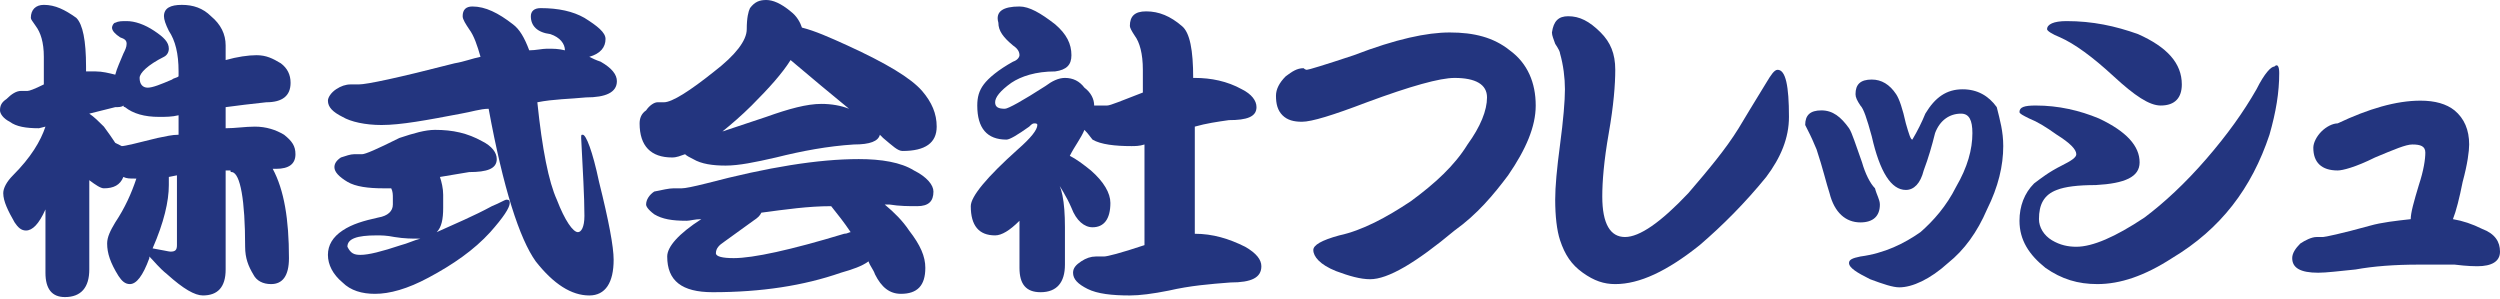 <?xml version="1.0" encoding="utf-8"?>
<!-- Generator: Adobe Illustrator 26.1.0, SVG Export Plug-In . SVG Version: 6.00 Build 0)  -->
<svg version="1.1" id="レイヤー_1" xmlns="http://www.w3.org/2000/svg" xmlns:xlink="http://www.w3.org/1999/xlink" x="0px"
	 y="0px" viewBox="0 0 154 18.4" style="enable-background:new 0 0 154 18.4;" xml:space="preserve">
<style type="text/css">
	.st0{fill:#23357F;}
</style>
<g>
	<path class="st0" d="M1.3,5.6h0.4c0.1,0,0.4-0.1,1-0.4V3.5c0-0.9-0.2-1.5-0.5-1.9C2,1.3,1.9,1.2,1.9,1.1c0-0.5,0.3-0.8,0.8-0.8
		c0.7,0,1.3,0.3,2,0.8c0.4,0.4,0.6,1.4,0.6,3v0.3c0.2,0,0.4,0,0.6,0c0.4,0,0.8,0.1,1.2,0.2c0.1-0.4,0.3-0.8,0.5-1.3
		c0.1-0.2,0.2-0.4,0.2-0.6S7.7,2.4,7.4,2.3C7.1,2.1,6.9,1.9,6.9,1.7c0-0.1,0.1-0.3,0.2-0.3c0.2-0.1,0.4-0.1,0.7-0.1
		c0.5,0,1.1,0.2,1.7,0.6s0.9,0.7,0.9,1.1c0,0.2-0.1,0.4-0.3,0.5c-1,0.5-1.5,1-1.5,1.3c0,0.4,0.2,0.6,0.5,0.6s0.8-0.2,1.5-0.5
		c0.1-0.1,0.3-0.1,0.4-0.2V4.4c0-1.1-0.2-1.9-0.6-2.5c-0.2-0.4-0.3-0.7-0.3-0.9c0-0.5,0.4-0.7,1.1-0.7c0.7,0,1.3,0.2,1.8,0.7
		c0.6,0.5,0.9,1.1,0.9,1.8v0.9c0.7-0.2,1.4-0.3,1.9-0.3c0.6,0,1,0.2,1.5,0.5c0.4,0.3,0.6,0.7,0.6,1.2c0,0.8-0.5,1.2-1.5,1.2
		c-0.9,0.1-1.8,0.2-2.5,0.3v1.3c0.6,0,1.2-0.1,1.8-0.1c0.7,0,1.3,0.2,1.8,0.5C18,8.7,18.2,9,18.2,9.5c0,0.6-0.4,0.9-1.2,0.9h-0.2
		c0.7,1.3,1,3.1,1,5.5c0,1.1-0.4,1.6-1.1,1.6c-0.5,0-0.9-0.2-1.1-0.6c-0.3-0.5-0.5-1-0.5-1.7c0-2.9-0.3-4.5-0.8-4.6
		c-0.1,0-0.1,0-0.1-0.1h-0.3v6.1c0,1.1-0.5,1.6-1.4,1.6c-0.5,0-1.2-0.4-2.2-1.3c-0.5-0.4-0.8-0.8-1.1-1.1v0.1
		C8.8,17,8.4,17.5,8,17.5c-0.3,0-0.5-0.2-0.7-0.5c-0.5-0.8-0.7-1.4-0.7-2c0-0.4,0.2-0.8,0.5-1.3c0.6-0.9,1-1.8,1.3-2.7H8.3
		c-0.3,0-0.5,0-0.7-0.1c-0.2,0.5-0.6,0.7-1.2,0.7c-0.2,0-0.5-0.2-0.9-0.5v5.5c0,1.1-0.5,1.7-1.5,1.7c-0.8,0-1.2-0.5-1.2-1.5v-3.9
		c-0.4,0.9-0.8,1.3-1.2,1.3c-0.3,0-0.5-0.2-0.7-0.5c-0.4-0.7-0.7-1.3-0.7-1.8c0-0.3,0.2-0.7,0.6-1.1c1.1-1.1,1.7-2.1,2-3L2.4,7.9
		C1.6,7.9,1,7.8,0.6,7.5C0.2,7.3,0,7,0,6.8c0-0.3,0.1-0.5,0.4-0.7C0.7,5.8,1,5.6,1.3,5.6z M11,8.3V7.1c-0.4,0.1-0.8,0.1-1.2,0.1
		C8.9,7.2,8.2,7,7.7,6.6c0,0-0.1,0-0.1-0.1C7.5,6.6,7.3,6.6,7.1,6.6L5.5,7c0.3,0.2,0.6,0.5,0.9,0.8c0.3,0.4,0.5,0.7,0.7,1L7.5,9
		c0.2,0,1-0.2,2.2-0.5C10.2,8.4,10.6,8.3,11,8.3z M10.4,10.9c0,0.2,0,0.3,0,0.5c0,1-0.3,2.3-1,3.9c0.6,0.1,1,0.2,1.1,0.2
		c0.3,0,0.4-0.1,0.4-0.4v-4.3L10.4,10.9z"/>
	<path class="st0" d="M21.6,5.2c0,0,0.1,0,0.2,0s0.2,0,0.3,0c0.5,0,2.4-0.4,5.9-1.3c0.6-0.1,1.1-0.3,1.6-0.4
		c-0.2-0.7-0.4-1.3-0.7-1.7c-0.2-0.3-0.4-0.6-0.4-0.8c0-0.4,0.2-0.6,0.6-0.6c0.8,0,1.6,0.4,2.5,1.1c0.4,0.3,0.7,0.8,1,1.6
		C33,3.1,33.4,3,33.7,3c0.4,0,0.7,0,1.1,0.1c0-0.4-0.3-0.8-0.9-1C33.1,2,32.7,1.6,32.7,1c0-0.3,0.2-0.5,0.6-0.5c1.1,0,2,0.2,2.7,0.6
		c0.8,0.5,1.3,0.9,1.3,1.3c0,0.5-0.3,0.9-1,1.1c0.2,0.1,0.4,0.2,0.7,0.3c0.7,0.4,1,0.8,1,1.2c0,0.7-0.7,1-1.9,1c-1,0.1-2,0.1-3,0.3
		c0.3,2.9,0.7,4.9,1.2,6c0.5,1.3,1,2,1.3,2c0.2,0,0.4-0.3,0.4-1c0-1.2-0.1-2.8-0.2-4.8c0-0.2,0-0.2,0.1-0.2c0.2,0,0.6,1,1,2.9
		c0.6,2.4,0.9,4,0.9,4.8c0,1.4-0.5,2.2-1.5,2.2c-1.1,0-2.2-0.7-3.3-2.1c-1-1.4-2-4.5-2.9-9.4c-0.5,0-1.1,0.2-1.7,0.3
		c-2.1,0.4-3.7,0.7-4.9,0.7c-1,0-1.9-0.2-2.4-0.5c-0.6-0.3-0.9-0.6-0.9-1c0-0.2,0.2-0.5,0.5-0.7S21.3,5.2,21.6,5.2z M21.8,9.5
		c0.1,0,0.1,0,0.2,0s0.2,0,0.3,0c0.2,0,0.9-0.3,2.3-1C25.5,8.2,26.2,8,26.8,8c1.1,0,2,0.2,2.9,0.7c0.6,0.3,0.9,0.7,0.9,1.1
		c0,0.6-0.6,0.8-1.7,0.8c-0.6,0.1-1.2,0.2-1.8,0.3c0.1,0.3,0.2,0.7,0.2,1.1v0.8c0,0.7-0.1,1.2-0.4,1.5c1.1-0.5,2.3-1,3.4-1.6
		c0.5-0.2,0.8-0.4,0.9-0.4c0.2,0,0.2,0.1,0.2,0.2c0,0.3-0.4,0.9-1.2,1.8c-1,1.1-2.3,2-3.8,2.8c-1.3,0.7-2.4,1-3.3,1
		c-0.8,0-1.5-0.2-2-0.7c-0.6-0.5-0.9-1.1-0.9-1.7c0-0.6,0.3-1.1,0.9-1.5s1.3-0.6,2.2-0.8c0.6-0.1,0.9-0.4,0.9-0.8v-0.4
		c0-0.2,0-0.4-0.1-0.6c-0.2,0-0.4,0-0.5,0c-0.9,0-1.7-0.1-2.2-0.4c-0.5-0.3-0.8-0.6-0.8-0.9c0-0.2,0.1-0.4,0.4-0.6
		C21.3,9.6,21.6,9.5,21.8,9.5z M22.2,15.7c0.5,0,1.3-0.2,2.5-0.6c0.4-0.1,0.8-0.3,1.2-0.4c0,0,0,0-0.1,0c-0.4,0-0.9,0-1.5-0.1
		c-0.5-0.1-0.8-0.1-1.1-0.1c-1.2,0-1.8,0.2-1.8,0.7C21.6,15.6,21.8,15.7,22.2,15.7z"/>
	<path class="st0" d="M47.2,0c0.4,0,0.9,0.2,1.5,0.7c0.4,0.3,0.6,0.7,0.7,1c0.8,0.2,1.7,0.6,2.8,1.1c2.4,1.1,3.9,2,4.6,2.8
		c0.6,0.7,0.9,1.4,0.9,2.2c0,1-0.7,1.5-2.1,1.5c-0.3,0-0.6-0.3-1.2-0.8c-0.1-0.1-0.1-0.1-0.2-0.2c-0.1,0.4-0.6,0.6-1.6,0.6
		C51,9,49.4,9.3,47.8,9.7c-1.3,0.3-2.3,0.5-3.1,0.5s-1.5-0.1-2-0.4c-0.2-0.1-0.4-0.2-0.5-0.3c-0.3,0.1-0.5,0.2-0.8,0.2
		c-1.3,0-2-0.7-2-2.1c0-0.3,0.1-0.6,0.4-0.8c0.2-0.3,0.5-0.5,0.7-0.5h0.4c0.5,0,1.6-0.7,3.1-1.9c1.3-1,2-1.9,2-2.6s0.1-1.1,0.2-1.3
		C46.5,0.1,46.8,0,47.2,0z M41.5,11.6c0.1,0,0.1,0,0.2,0c0.1,0,0.2,0,0.3,0c0.2,0,0.7-0.1,1.5-0.3c3.8-1,6.9-1.5,9.4-1.5
		c1.4,0,2.6,0.2,3.4,0.7c0.8,0.4,1.2,0.9,1.2,1.3c0,0.6-0.3,0.9-1,0.9c-0.5,0-1.1,0-1.7-0.1c-0.1,0-0.2,0-0.3,0
		c0.6,0.5,1.1,1,1.5,1.6c0.7,0.9,1,1.6,1,2.3c0,1.1-0.5,1.6-1.5,1.6c-0.7,0-1.2-0.4-1.6-1.2c-0.1-0.3-0.3-0.5-0.4-0.8
		c-0.4,0.3-1,0.5-1.7,0.7c-2.3,0.8-4.9,1.2-7.9,1.2c-1.9,0-2.8-0.7-2.8-2.2c0-0.6,0.7-1.4,2.1-2.3l0,0c-0.4,0-0.7,0.1-0.9,0.1
		c-0.9,0-1.5-0.1-2-0.4c-0.4-0.3-0.5-0.5-0.5-0.6c0-0.3,0.2-0.6,0.5-0.8C40.8,11.7,41.2,11.6,41.5,11.6z M52.4,14.3
		c-0.4-0.6-0.8-1.1-1.2-1.6c-1.4,0-2.8,0.2-4.3,0.4c-0.1,0.2-0.2,0.3-0.5,0.5l-1.8,1.3c-0.3,0.2-0.5,0.4-0.5,0.7
		c0,0.2,0.4,0.3,1.1,0.3c1.2,0,3.5-0.5,6.8-1.5C52.2,14.4,52.3,14.3,52.4,14.3z M44.5,8.1c0.6-0.2,1.5-0.5,2.7-0.9
		c1.4-0.5,2.5-0.8,3.4-0.8c0.6,0,1.2,0.1,1.7,0.3c-1.1-0.9-2.3-1.9-3.6-3c-0.5,0.8-1.3,1.7-2.4,2.8C45.7,7.1,45,7.7,44.5,8.1z"/>
	<path class="st0" d="M62.8,0.4c0.6,0,1.3,0.4,2.2,1.1c0.7,0.6,1,1.2,1,1.9c0,0.6-0.3,0.9-1,1c-1.2,0-2.1,0.3-2.7,0.7
		c-0.7,0.5-1,0.9-1,1.2s0.2,0.4,0.6,0.4c0.2,0,1.1-0.5,2.5-1.4c0.4-0.3,0.8-0.5,1.2-0.5c0.5,0,0.9,0.2,1.2,0.6
		c0.4,0.3,0.6,0.7,0.6,1.1l0,0c0.1,0,0.2,0,0.3,0c0,0,0.1,0,0.2,0s0.2,0,0.3,0c0.2,0,0.9-0.3,2.2-0.8V4.3c0-1-0.2-1.7-0.5-2.1
		c-0.2-0.3-0.3-0.5-0.3-0.6c0-0.6,0.3-0.9,1-0.9c0.8,0,1.5,0.3,2.2,0.9c0.5,0.4,0.7,1.5,0.7,3.2h0.1c1,0,2,0.2,2.9,0.7
		c0.6,0.3,0.9,0.7,0.9,1.1c0,0.6-0.6,0.8-1.7,0.8c-0.7,0.1-1.4,0.2-2.1,0.4v6.6c1.1,0,2.1,0.3,3.1,0.8c0.7,0.4,1,0.8,1,1.2
		c0,0.7-0.6,1-1.9,1c-1.3,0.1-2.5,0.2-3.8,0.5c-1,0.2-1.8,0.3-2.4,0.3c-1.1,0-2-0.1-2.6-0.4s-0.9-0.6-0.9-1c0-0.3,0.2-0.5,0.5-0.7
		c0.3-0.2,0.6-0.3,0.9-0.3c0.1,0,0.1,0,0.2,0s0.2,0,0.3,0c0.2,0,1-0.2,2.5-0.7V8.9C70.2,9,69.9,9,69.7,9c-1,0-1.9-0.1-2.4-0.4
		C67,8.2,66.9,8.1,66.8,8c-0.2,0.5-0.6,1-0.9,1.6c0.4,0.2,0.8,0.5,1.3,0.9c0.8,0.7,1.2,1.4,1.2,2c0,1-0.4,1.5-1.1,1.5
		c-0.5,0-1-0.4-1.3-1.2c-0.3-0.7-0.7-1.3-1-1.8l0,0c0.4,0.4,0.6,1.4,0.6,3v2.3c0,1.1-0.5,1.7-1.5,1.7c-0.9,0-1.3-0.5-1.3-1.5v-2.9
		c-0.6,0.6-1.1,0.9-1.5,0.9c-1,0-1.5-0.6-1.5-1.8c0-0.6,1-1.8,2.9-3.5c0.8-0.7,1.2-1.2,1.2-1.5c0-0.1-0.1-0.1-0.2-0.1
		c-0.1,0-0.2,0.1-0.3,0.2c-0.7,0.5-1.2,0.8-1.4,0.8c-1.2,0-1.8-0.7-1.8-2.1c0-0.5,0.1-0.9,0.4-1.3c0.3-0.4,0.9-0.9,1.8-1.4
		c0.3-0.1,0.4-0.3,0.4-0.4c0-0.2-0.1-0.4-0.4-0.6c-0.6-0.5-0.9-0.9-0.9-1.4C61.3,0.7,61.8,0.4,62.8,0.4z"/>
	<path class="st0" d="M94.6,6.5c0,1.3-0.6,2.7-1.7,4.3C92,12,91,13.2,89.6,14.2c-2.4,2-4.1,3-5.2,3c-0.6,0-1.3-0.2-2.1-0.5
		c-1-0.4-1.4-0.9-1.4-1.3c0-0.3,0.5-0.6,1.6-0.9c1.4-0.3,2.9-1.1,4.4-2.1c1.5-1.1,2.7-2.2,3.5-3.5c0.8-1.1,1.2-2.1,1.2-2.9
		s-0.7-1.2-2-1.2c-0.9,0-2.7,0.5-5.4,1.5c-2.1,0.8-3.4,1.2-4,1.2c-0.5,0-0.9-0.1-1.2-0.4c-0.3-0.3-0.4-0.7-0.4-1.2
		c0-0.4,0.2-0.8,0.6-1.2c0.4-0.3,0.7-0.5,1.1-0.5c0.1,0.1,0.2,0.1,0.2,0.1c0.1,0,1.1-0.3,2.9-0.9C86,2.4,87.9,2,89.3,2
		C90.8,2,92,2.3,93,3.1C94.1,3.9,94.6,5.1,94.6,6.5z"/>
	<path class="st0" d="M110.2,7.2c0,1.3-0.5,2.5-1.4,3.7c-1.3,1.6-2.7,3-4.1,4.2c-2,1.6-3.7,2.4-5.2,2.4c-0.7,0-1.3-0.2-2-0.7
		s-1.1-1.1-1.4-2c-0.2-0.6-0.3-1.5-0.3-2.5c0-0.8,0.1-1.9,0.3-3.4c0.2-1.5,0.3-2.7,0.3-3.4S96.3,4,96.1,3.3c0-0.1-0.1-0.3-0.3-0.6
		c-0.1-0.3-0.2-0.5-0.2-0.7c0.1-0.7,0.4-1,1-1c0.7,0,1.3,0.3,2,1c0.6,0.6,0.9,1.3,0.9,2.3c0,0.9-0.1,2.2-0.4,3.9s-0.4,3-0.4,3.9
		c0,1.7,0.5,2.5,1.4,2.5s2.2-0.9,3.9-2.7c1.2-1.4,2.3-2.7,3.1-4c0.3-0.5,0.9-1.5,1.7-2.8c0.3-0.5,0.5-0.8,0.7-0.8
		C110,4.3,110.2,5.3,110.2,7.2z"/>
	<path class="st0" d="M115.8,12.6c0,0.7-0.4,1.1-1.2,1.1c-0.9,0-1.6-0.6-1.9-1.8c-0.2-0.6-0.4-1.5-0.8-2.7c-0.1-0.2-0.2-0.5-0.4-0.9
		c-0.2-0.4-0.3-0.6-0.3-0.6c0-0.6,0.3-0.9,1-0.9s1.2,0.4,1.7,1.1c0.2,0.3,0.4,1,0.8,2.1c0.2,0.7,0.5,1.3,0.8,1.6
		C115.6,12,115.8,12.3,115.8,12.6z M123.4,9c0,1.2-0.3,2.5-1,3.9c-0.6,1.4-1.4,2.5-2.4,3.3c-1.1,1-2.2,1.5-3,1.5
		c-0.4,0-1-0.2-1.8-0.5c-0.8-0.4-1.3-0.7-1.3-1c0-0.2,0.2-0.3,0.7-0.4c1.5-0.2,2.7-0.8,3.7-1.5c0.8-0.7,1.6-1.6,2.2-2.8
		c0.7-1.2,1-2.3,1-3.3c0-0.8-0.2-1.2-0.7-1.2c-0.7,0-1.3,0.4-1.6,1.2c-0.2,0.8-0.4,1.5-0.7,2.3c-0.2,0.8-0.6,1.2-1.1,1.2
		c-0.9,0-1.6-1.1-2.1-3.3c-0.3-1.1-0.5-1.7-0.7-1.9c-0.2-0.3-0.3-0.5-0.3-0.7c0-0.6,0.3-0.9,1-0.9c0.6,0,1.1,0.3,1.5,0.9
		c0.2,0.3,0.4,0.9,0.6,1.8c0.2,0.7,0.3,1,0.4,1c0.3-0.5,0.6-1.1,0.8-1.6c0.6-1,1.3-1.5,2.3-1.5c0.9,0,1.6,0.4,2.1,1.1
		C123.2,7.4,123.4,8.1,123.4,9z"/>
	<path class="st0" d="M140.4,4.5c0,1.2-0.2,2.4-0.6,3.8c-1.1,3.3-3,5.8-6,7.6c-1.7,1.1-3.2,1.6-4.6,1.6c-1.2,0-2.2-0.3-3.2-1
		c-1-0.8-1.6-1.7-1.6-2.9c0-0.9,0.3-1.7,0.9-2.3c0.4-0.3,0.9-0.7,1.7-1.1c0.6-0.3,0.9-0.5,0.9-0.7c0-0.3-0.4-0.7-1.2-1.2
		c-0.7-0.5-1.2-0.8-1.7-1c-0.4-0.2-0.6-0.3-0.6-0.4c0-0.3,0.3-0.4,1-0.4c1.4,0,2.7,0.3,3.9,0.8c1.7,0.8,2.5,1.7,2.5,2.7
		c0,0.9-0.9,1.3-2.7,1.4c-1.1,0-1.9,0.1-2.4,0.3c-0.8,0.3-1.1,0.9-1.1,1.8c0,0.5,0.3,1,0.8,1.3s1,0.4,1.5,0.4c1,0,2.4-0.6,4.2-1.8
		c1.2-0.9,2.5-2.1,3.8-3.6s2.3-2.9,3.1-4.3c0.5-1,0.9-1.4,1.1-1.4C140.3,3.9,140.4,4.1,140.4,4.5z M134.4,5.2c0,0.8-0.4,1.3-1.3,1.3
		c-0.7,0-1.6-0.6-2.9-1.8c-1.3-1.2-2.4-2-3.3-2.4c-0.5-0.2-0.8-0.4-0.8-0.5c0-0.3,0.4-0.5,1.2-0.5c1.6,0,3,0.3,4.4,0.8
		C133.5,2.9,134.4,3.9,134.4,5.2z"/>
	<path class="st0" d="M154,15.5c0,0.6-0.5,0.9-1.4,0.9c-0.1,0-0.6,0-1.4-0.1c-0.3,0-1,0-2.2,0c-1.5,0-2.8,0.1-3.9,0.3
		c-1,0.1-1.8,0.2-2.3,0.2c-1.1,0-1.6-0.3-1.6-0.9c0-0.3,0.2-0.6,0.5-0.9c0.3-0.2,0.7-0.4,1-0.4c0,0,0.1,0,0.2,0c0.1,0,0.1,0,0.2,0
		c0.1,0,1.1-0.2,2.9-0.7c0.7-0.2,1.6-0.3,2.5-0.4c0-0.4,0.2-1.1,0.5-2.1c0.3-0.9,0.4-1.6,0.4-2s-0.3-0.5-0.8-0.5
		c-0.4,0-1.1,0.3-2.3,0.8c-1.2,0.6-2,0.8-2.3,0.8c-1,0-1.5-0.5-1.5-1.4c0-0.3,0.2-0.7,0.5-1s0.7-0.5,1-0.5c1.9-0.9,3.6-1.4,5.1-1.4
		c0.9,0,1.6,0.2,2.1,0.6c0.6,0.5,0.9,1.2,0.9,2.1c0,0.4-0.1,1.2-0.4,2.3c-0.2,1-0.4,1.8-0.6,2.3c0.6,0.1,1.2,0.3,1.8,0.6
		C153.7,14.4,154,14.9,154,15.5z"/>
</g>
</svg>
